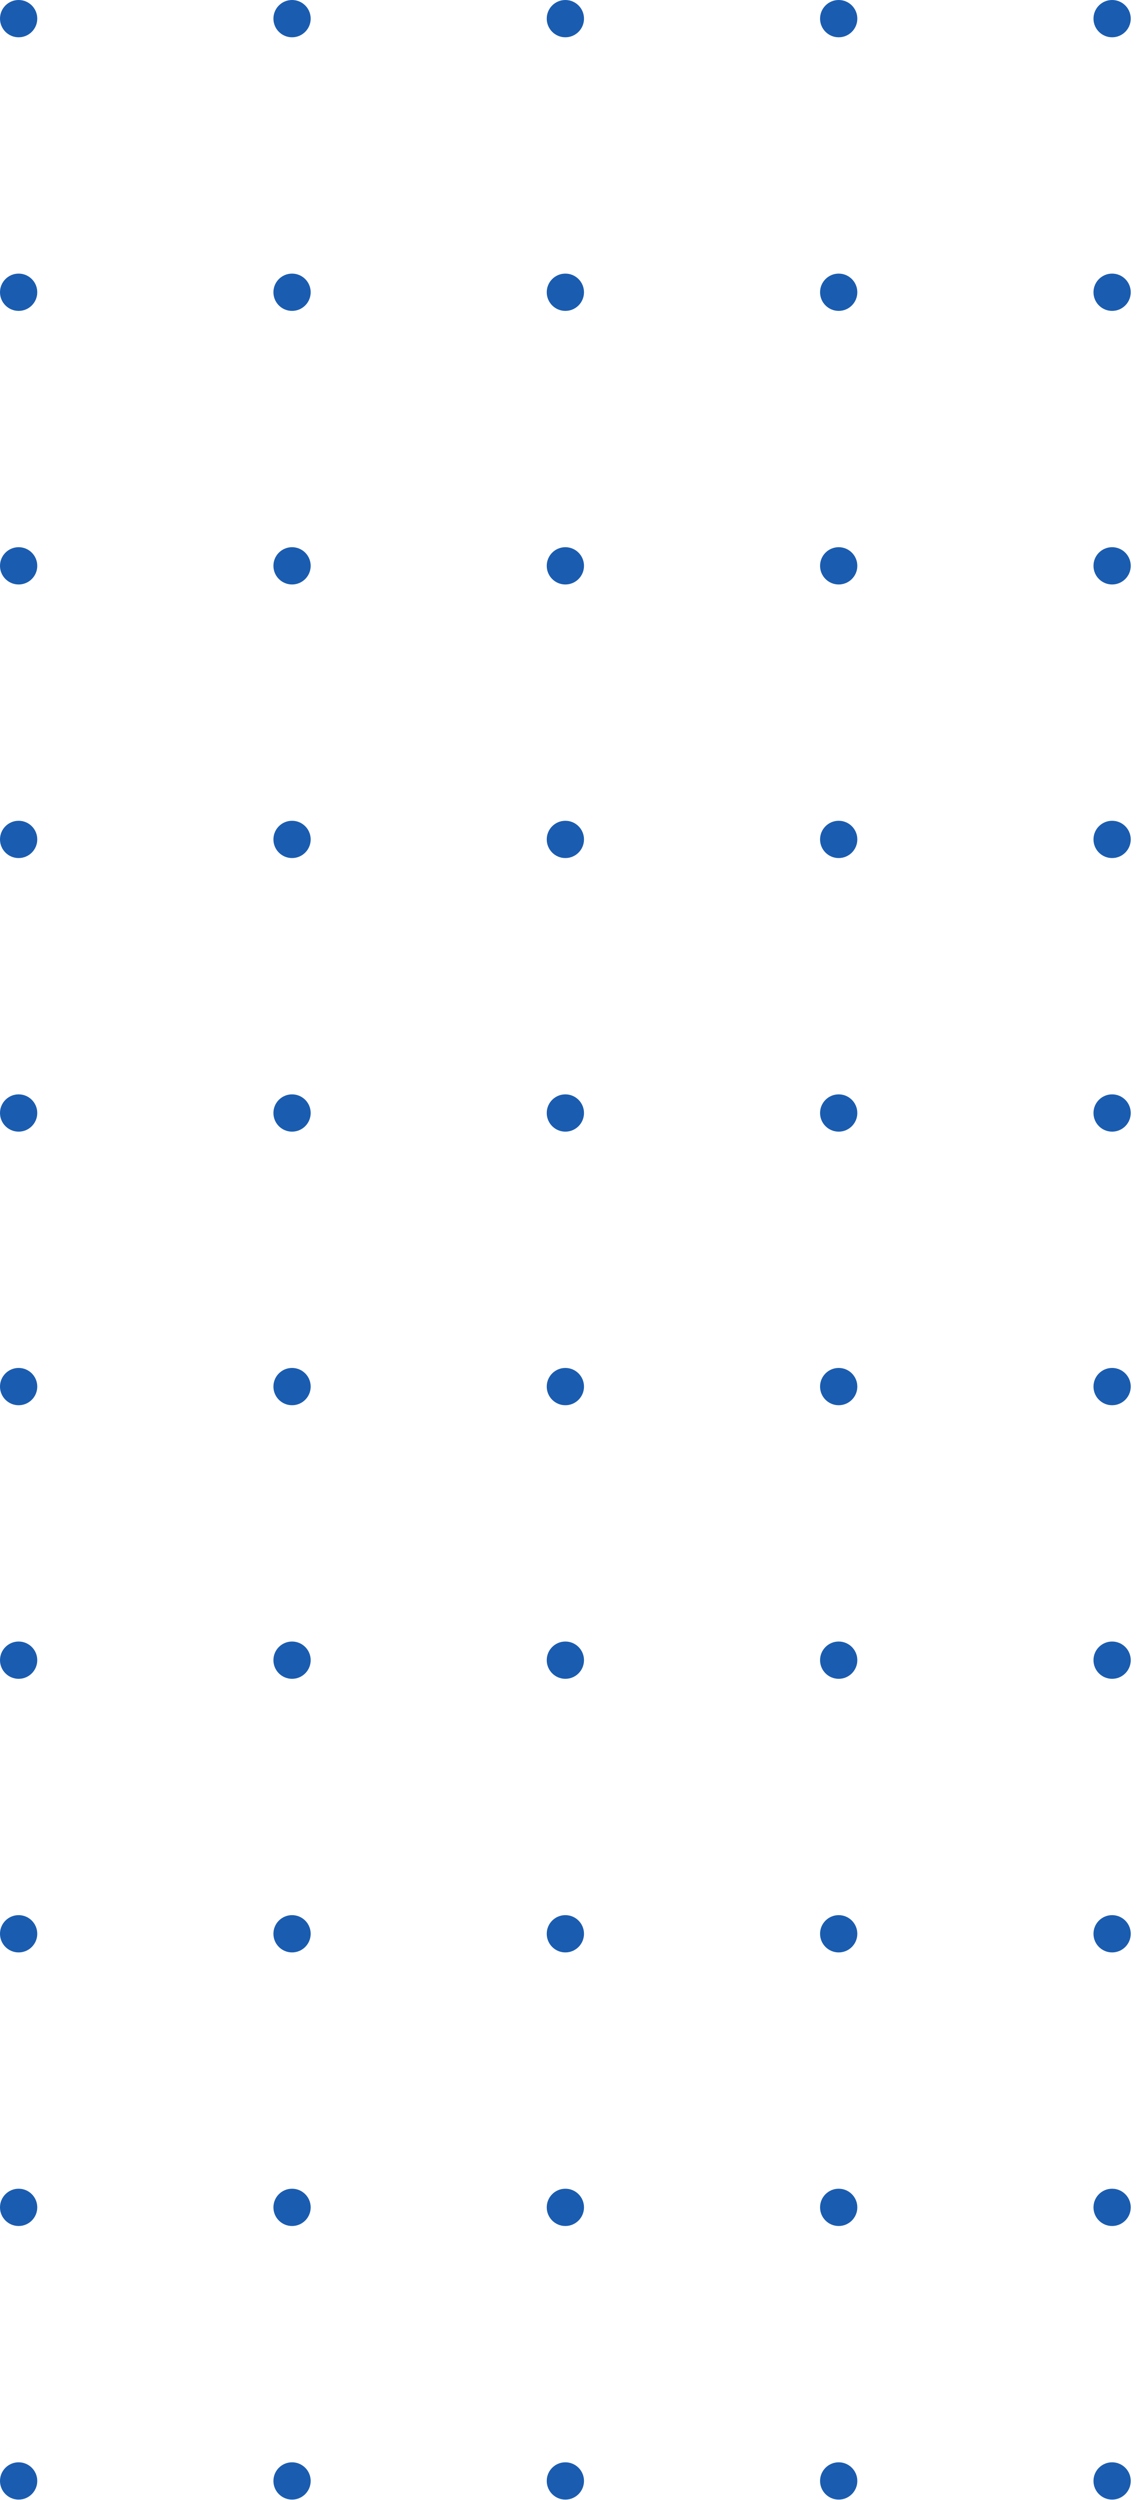 <svg width="49" height="107" viewBox="0 0 49 107" fill="none" xmlns="http://www.w3.org/2000/svg">
<ellipse cx="0.798" cy="0.798" rx="0.798" ry="0.798" fill="#1A5CB0"/>
<ellipse cx="12.509" cy="0.798" rx="0.798" ry="0.798" fill="#1A5CB0"/>
<ellipse cx="24.216" cy="0.798" rx="0.798" ry="0.798" fill="#1A5CB0"/>
<ellipse cx="35.923" cy="0.798" rx="0.798" ry="0.798" fill="#1A5CB0"/>
<ellipse cx="47.634" cy="0.798" rx="0.798" ry="0.798" fill="#1A5CB0"/>
<ellipse cx="0.798" cy="12.508" rx="0.798" ry="0.798" fill="#1A5CB0"/>
<ellipse cx="12.509" cy="12.508" rx="0.798" ry="0.798" fill="#1A5CB0"/>
<ellipse cx="24.216" cy="12.508" rx="0.798" ry="0.798" fill="#1A5CB0"/>
<ellipse cx="35.923" cy="12.508" rx="0.798" ry="0.798" fill="#1A5CB0"/>
<ellipse cx="47.634" cy="12.508" rx="0.798" ry="0.798" fill="#1A5CB0"/>
<ellipse cx="0.798" cy="24.217" rx="0.798" ry="0.798" fill="#1A5CB0"/>
<ellipse cx="12.509" cy="24.217" rx="0.798" ry="0.798" fill="#1A5CB0"/>
<ellipse cx="24.216" cy="24.217" rx="0.798" ry="0.798" fill="#1A5CB0"/>
<ellipse cx="35.923" cy="24.217" rx="0.798" ry="0.798" fill="#1A5CB0"/>
<ellipse cx="47.634" cy="24.217" rx="0.798" ry="0.798" fill="#1A5CB0"/>
<ellipse cx="0.798" cy="35.926" rx="0.798" ry="0.798" fill="#1A5CB0"/>
<ellipse cx="12.509" cy="35.926" rx="0.798" ry="0.798" fill="#1A5CB0"/>
<ellipse cx="24.216" cy="35.926" rx="0.798" ry="0.798" fill="#1A5CB0"/>
<ellipse cx="35.923" cy="35.926" rx="0.798" ry="0.798" fill="#1A5CB0"/>
<ellipse cx="47.634" cy="35.926" rx="0.798" ry="0.798" fill="#1A5CB0"/>
<ellipse cx="0.798" cy="47.635" rx="0.798" ry="0.798" fill="#1A5CB0"/>
<ellipse cx="12.509" cy="47.635" rx="0.798" ry="0.798" fill="#1A5CB0"/>
<ellipse cx="24.216" cy="47.635" rx="0.798" ry="0.798" fill="#1A5CB0"/>
<ellipse cx="35.923" cy="47.635" rx="0.798" ry="0.798" fill="#1A5CB0"/>
<ellipse cx="47.634" cy="47.635" rx="0.798" ry="0.798" fill="#1A5CB0"/>
<ellipse cx="0.798" cy="59.344" rx="0.798" ry="0.798" fill="#1A5CB0"/>
<ellipse cx="12.509" cy="59.344" rx="0.798" ry="0.798" fill="#1A5CB0"/>
<ellipse cx="24.216" cy="59.344" rx="0.798" ry="0.798" fill="#1A5CB0"/>
<ellipse cx="35.923" cy="59.344" rx="0.798" ry="0.798" fill="#1A5CB0"/>
<ellipse cx="47.634" cy="59.344" rx="0.798" ry="0.798" fill="#1A5CB0"/>
<ellipse cx="0.798" cy="71.053" rx="0.798" ry="0.798" fill="#1A5CB0"/>
<ellipse cx="12.509" cy="71.053" rx="0.798" ry="0.798" fill="#1A5CB0"/>
<ellipse cx="24.216" cy="71.053" rx="0.798" ry="0.798" fill="#1A5CB0"/>
<ellipse cx="35.923" cy="71.053" rx="0.798" ry="0.798" fill="#1A5CB0"/>
<ellipse cx="47.634" cy="71.053" rx="0.798" ry="0.798" fill="#1A5CB0"/>
<ellipse cx="0.798" cy="82.763" rx="0.798" ry="0.798" fill="#1A5CB0"/>
<ellipse cx="12.509" cy="82.763" rx="0.798" ry="0.798" fill="#1A5CB0"/>
<ellipse cx="24.216" cy="82.763" rx="0.798" ry="0.798" fill="#1A5CB0"/>
<ellipse cx="35.923" cy="82.763" rx="0.798" ry="0.798" fill="#1A5CB0"/>
<ellipse cx="47.634" cy="82.763" rx="0.798" ry="0.798" fill="#1A5CB0"/>
<ellipse cx="0.798" cy="94.472" rx="0.798" ry="0.798" fill="#1A5CB0"/>
<ellipse cx="12.509" cy="94.472" rx="0.798" ry="0.798" fill="#1A5CB0"/>
<ellipse cx="24.216" cy="94.472" rx="0.798" ry="0.798" fill="#1A5CB0"/>
<ellipse cx="35.923" cy="94.472" rx="0.798" ry="0.798" fill="#1A5CB0"/>
<ellipse cx="47.634" cy="94.472" rx="0.798" ry="0.798" fill="#1A5CB0"/>
<ellipse cx="0.798" cy="106.181" rx="0.798" ry="0.798" fill="#1A5CB0"/>
<ellipse cx="12.509" cy="106.181" rx="0.798" ry="0.798" fill="#1A5CB0"/>
<ellipse cx="24.216" cy="106.181" rx="0.798" ry="0.798" fill="#1A5CB0"/>
<ellipse cx="35.923" cy="106.181" rx="0.798" ry="0.798" fill="#1A5CB0"/>
<ellipse cx="47.634" cy="106.181" rx="0.798" ry="0.798" fill="#1A5CB0"/>
</svg>
